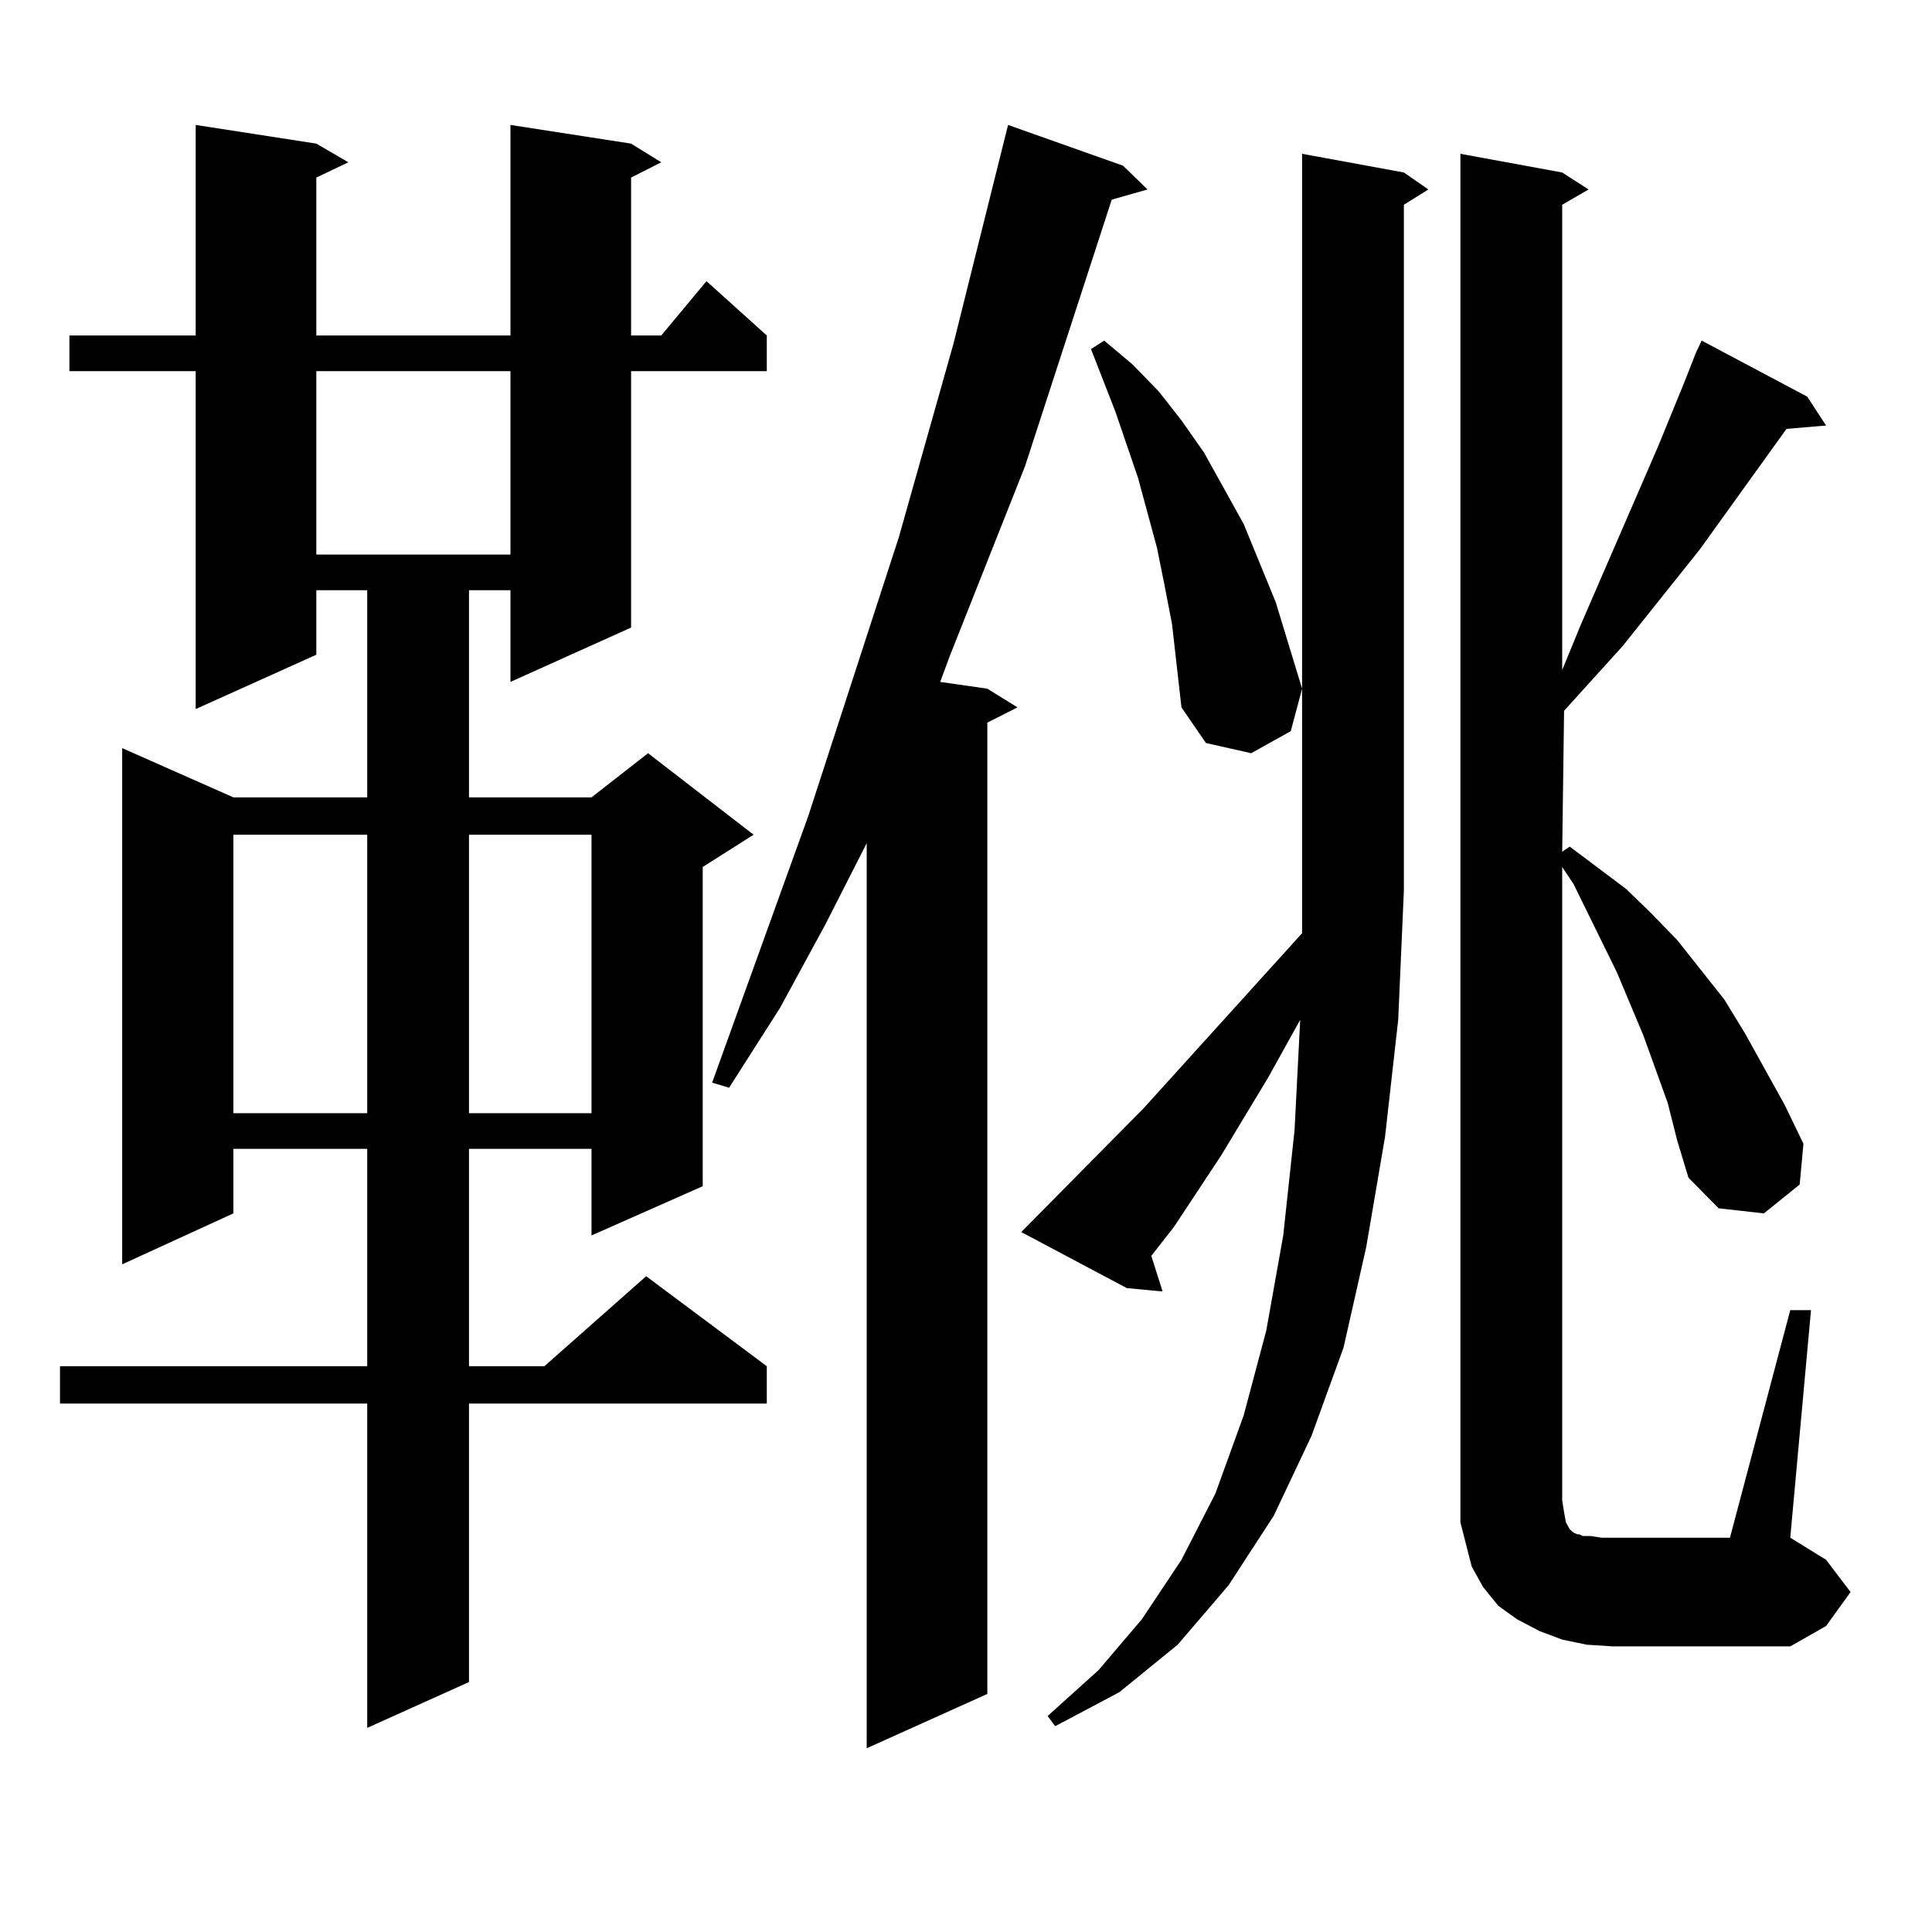 <?xml version="1.0" encoding="utf-8"?>
<!-- Generator: Adobe Illustrator 16.0.0, SVG Export Plug-In . SVG Version: 6.00 Build 0)  -->
<!DOCTYPE svg PUBLIC "-//W3C//DTD SVG 1.1//EN" "http://www.w3.org/Graphics/SVG/1.1/DTD/svg11.dtd">
<svg version="1.1" id="图层_1" xmlns="http://www.w3.org/2000/svg" xmlns:xlink="http://www.w3.org/1999/xlink" x="0px" y="0px"
	 width="1000px" height="1000px" viewBox="0 0 1000 1000" enable-background="new 0 0 1000 1000" xml:space="preserve">
<path d="M326.65,74.336l15.609,9.668l-15.609,7.91v81.738h15.609l23.414-28.125l31.219,28.125v18.457H326.65v132.715l-62.438,28.125
	v-47.461H242.75v107.227h63.413l29.268-22.852l54.633,42.188l-26.341,16.699v165.234l-57.56,25.488v-44.824H242.75v112.5h39.023
	l52.682-46.582l62.438,46.582v19.336H242.75v144.141l-52.682,23.73V726.484H31.048v-19.336h159.021v-112.5h-69.267v33.398
	l-57.56,26.367V387.227l57.56,25.488h69.267V305.488h-26.341v33.398l-62.438,28.125V192.109H35.926v-18.457h65.364V64.668
	l62.438,9.668l16.585,9.668l-16.585,7.91v81.738h100.485V64.668L326.65,74.336z M120.802,432.051v144.141h69.267V432.051H120.802z
	 M163.728,192.109v94.922h100.485v-94.922H163.728z M242.75,432.051v144.141h63.413V432.051H242.75z M581.278,85.762l12.683,12.305
	l-18.536,5.273l-44.877,137.988l-39.023,98.438l-4.878,13.184l24.39,3.516l15.609,9.668l-15.609,7.91v502.734l-62.438,28.125
	V436.445l-21.463,42.188l-23.414,43.066l-26.341,41.309l-8.78-2.637l49.755-137.988l46.828-144.141l28.292-100.195l28.292-113.379
	L581.278,85.762z M716.885,588.496l-9.756,57.129l-11.707,51.855l-16.585,45.703l-19.512,41.309l-23.414,36.035l-26.341,30.762
	l-30.243,24.609l-33.17,17.578l-3.902-5.273l26.341-23.73l22.438-26.367l20.487-30.762l17.561-34.277l14.634-40.43l11.707-43.945
	l8.78-49.219l5.854-54.492l2.927-57.129l-16.585,29.883l-24.39,40.43l-24.39,36.914l-11.707,14.941l5.854,18.457l-18.536-1.758
	l-54.633-29.004l63.413-64.16l81.949-90.527v-21.973V79.609l52.682,9.668l12.683,8.789l-12.683,7.91v355.078l-2.927,66.797
	L716.885,588.496z M606.644,323.066l-3.902-20.215l-3.902-19.336l-9.756-36.035l-11.707-34.277l-12.683-32.52l6.829-4.395
	l14.634,12.305l13.658,14.063l11.707,14.941l11.707,16.699l20.487,36.914l16.585,40.43l13.658,44.824l-5.854,21.973l-20.487,11.426
	l-23.414-5.273l-12.683-18.457L606.644,323.066z M926.636,678.145h10.731l-10.731,117.773l18.536,11.426l12.683,16.699
	l-12.683,17.578l-18.536,10.547h-91.705l-13.658-0.879l-12.683-2.637l-11.707-4.395l-11.707-6.152l-9.756-7.031l-7.805-9.668
	l-5.854-10.547l-2.927-11.426l-2.927-11.426V79.609l52.682,9.668l13.658,8.789l-13.658,7.91v240.82l9.756-23.73l39.999-92.285
	l13.658-33.398l5.854-14.941l2.927-6.152l54.633,29.004l9.756,14.941l-20.487,1.758l-44.877,62.402l-39.999,50.098l-30.243,33.398
	l-0.976,72.949l3.902-2.637l29.268,21.973l12.683,12.305l13.658,14.063l24.39,30.762l10.731,17.578l20.487,36.914l9.756,20.215
	l-1.951,21.094l-18.536,14.941l-23.414-2.637l-15.609-15.82l-5.854-19.336l-4.878-19.336l-12.683-35.156l-13.658-32.52
	l-22.438-45.703l-5.854-8.789v327.832l0.976,6.152l0.976,5.273l1.951,3.516l1.951,1.758l1.951,0.879h0.976l1.951,0.879h3.902
	l5.854,0.879h66.34L926.636,678.145z"/>
</svg>
